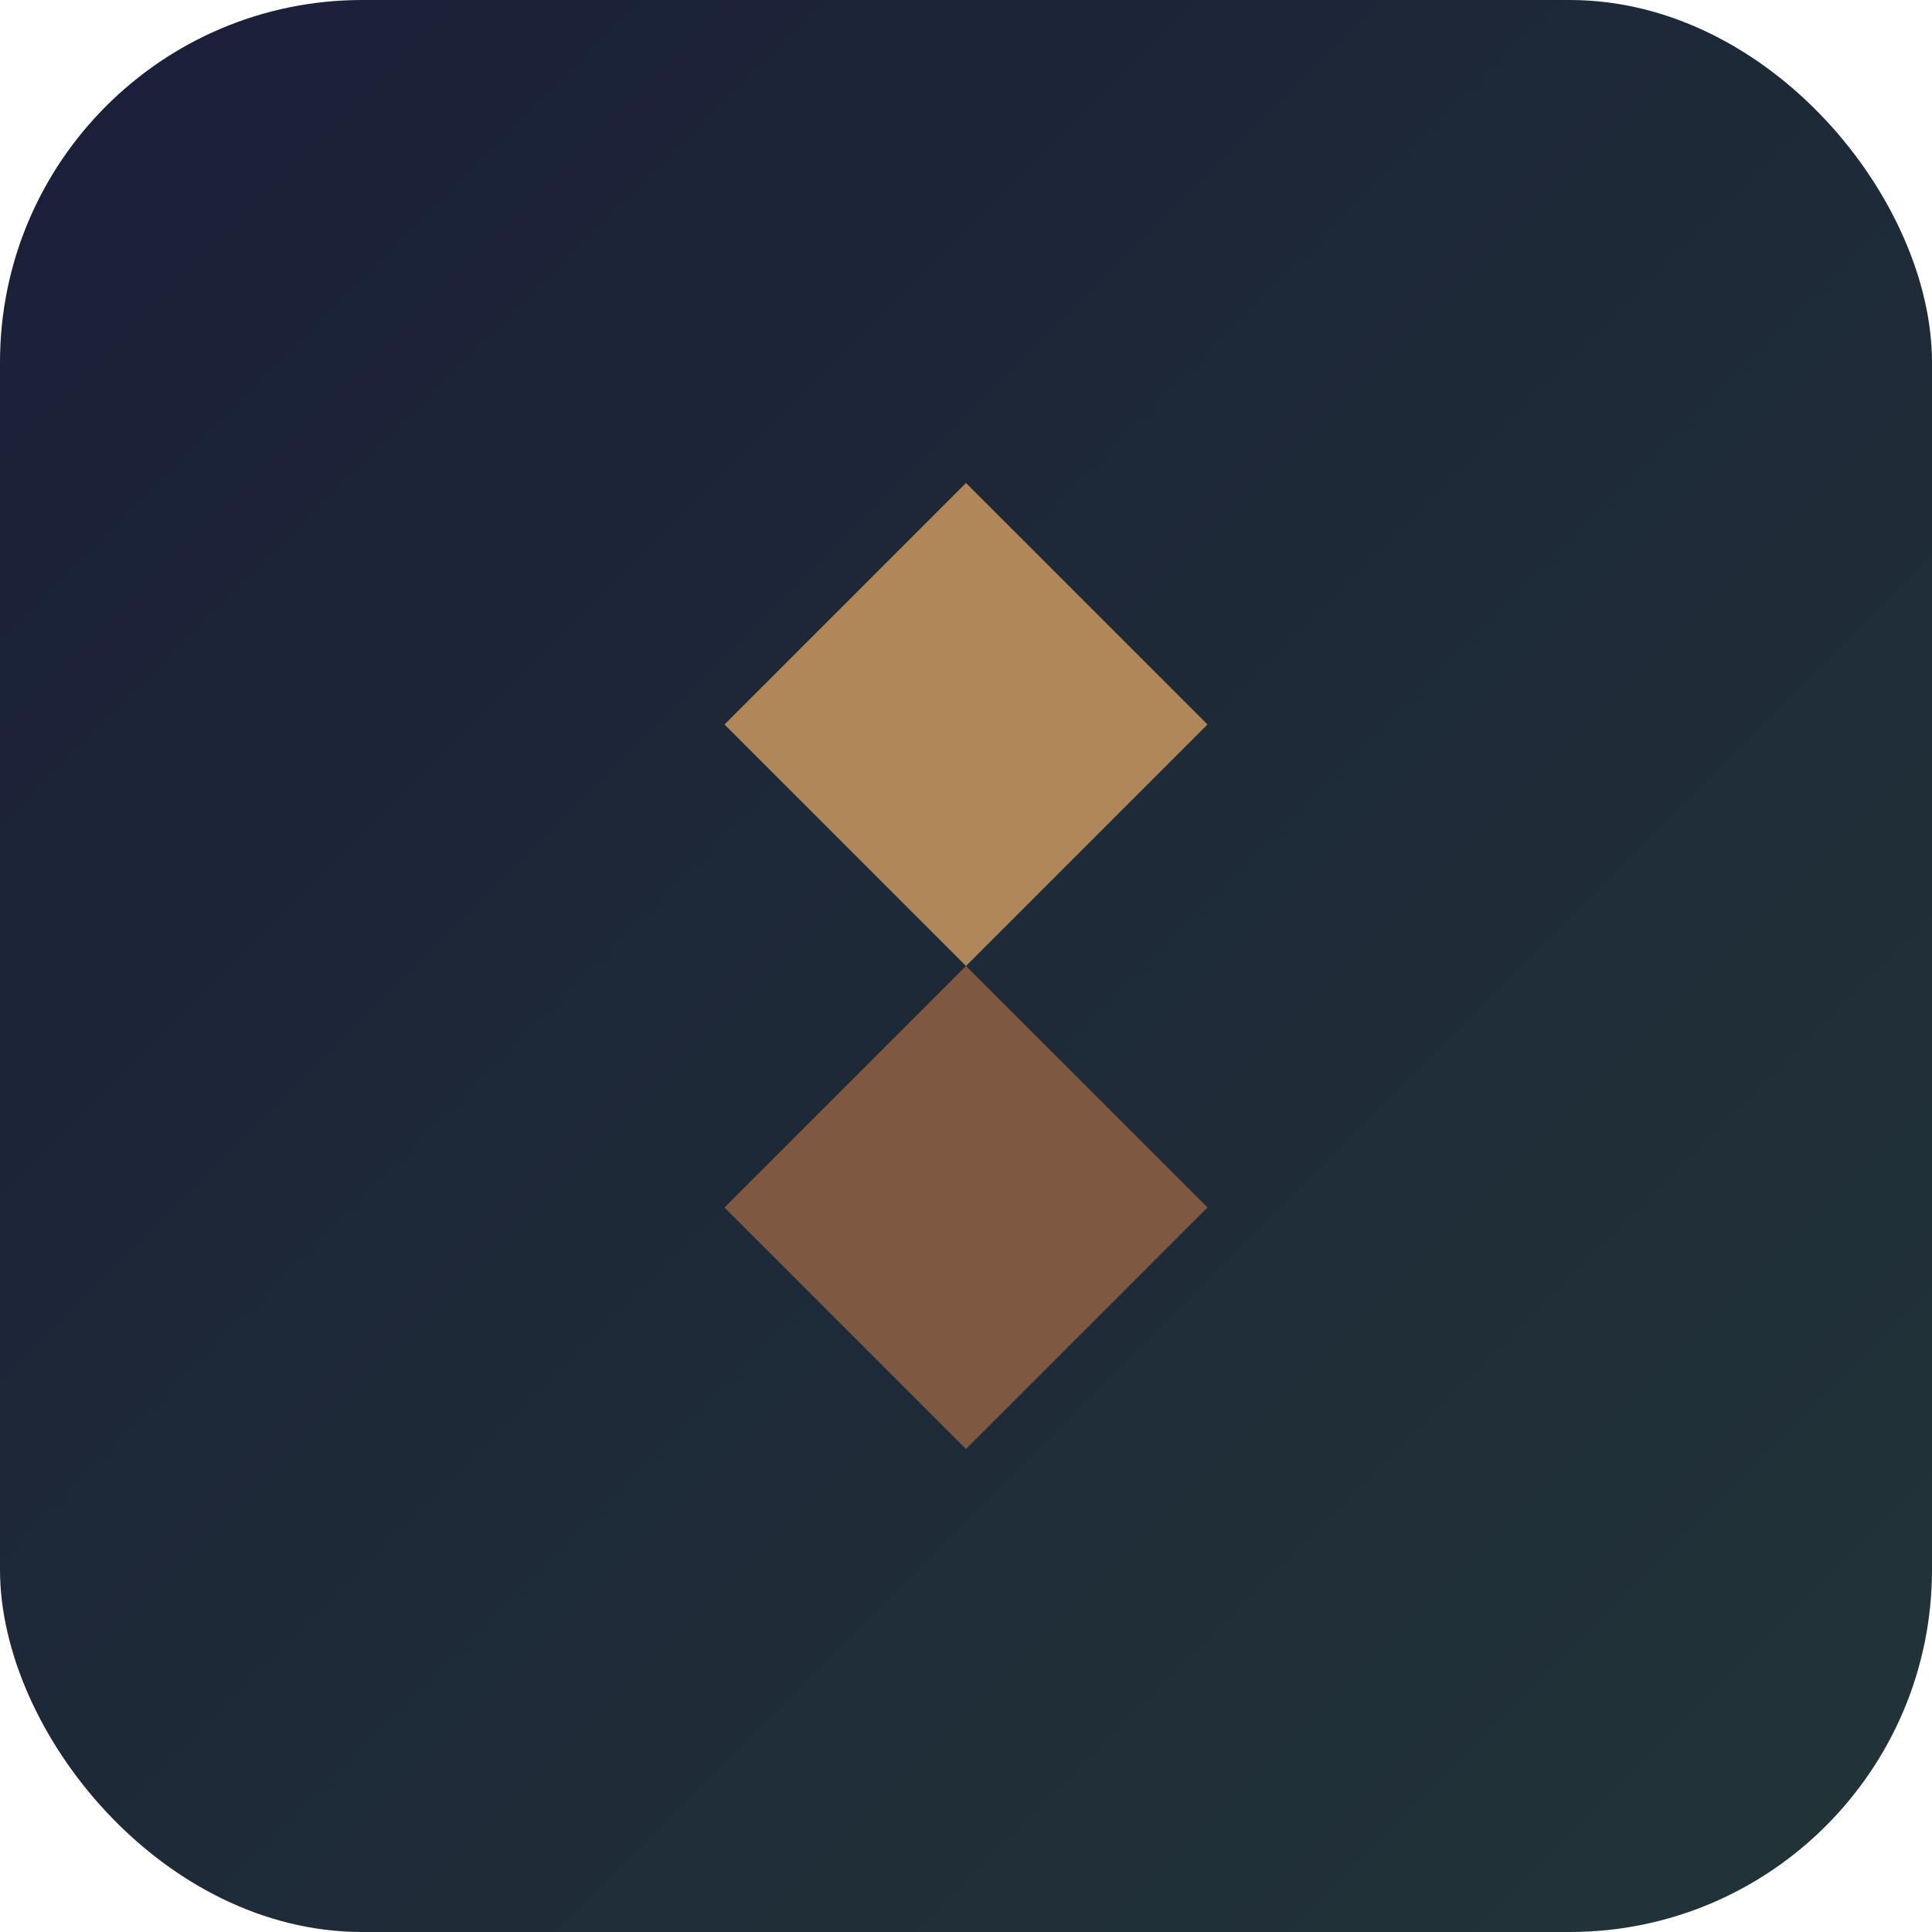 <svg width="32" height="32" viewBox="0 0 32 32" fill="none" xmlns="http://www.w3.org/2000/svg">
<rect width="32" height="32" rx="6" fill="url(#paint0_linear)"/>
<path d="M16 8L20 12L16 16L12 12L16 8Z" fill="#AF8758"/>
<path d="M16 16L20 20L16 24L12 20L16 16Z" fill="#7E5840"/>
<defs>
<linearGradient id="paint0_linear" x1="0" y1="0" x2="32" y2="32" gradientUnits="userSpaceOnUse">
<stop stop-color="#1A1F38"/>
<stop offset="1" stop-color="#223438"/>
</linearGradient>
</defs>
</svg>
